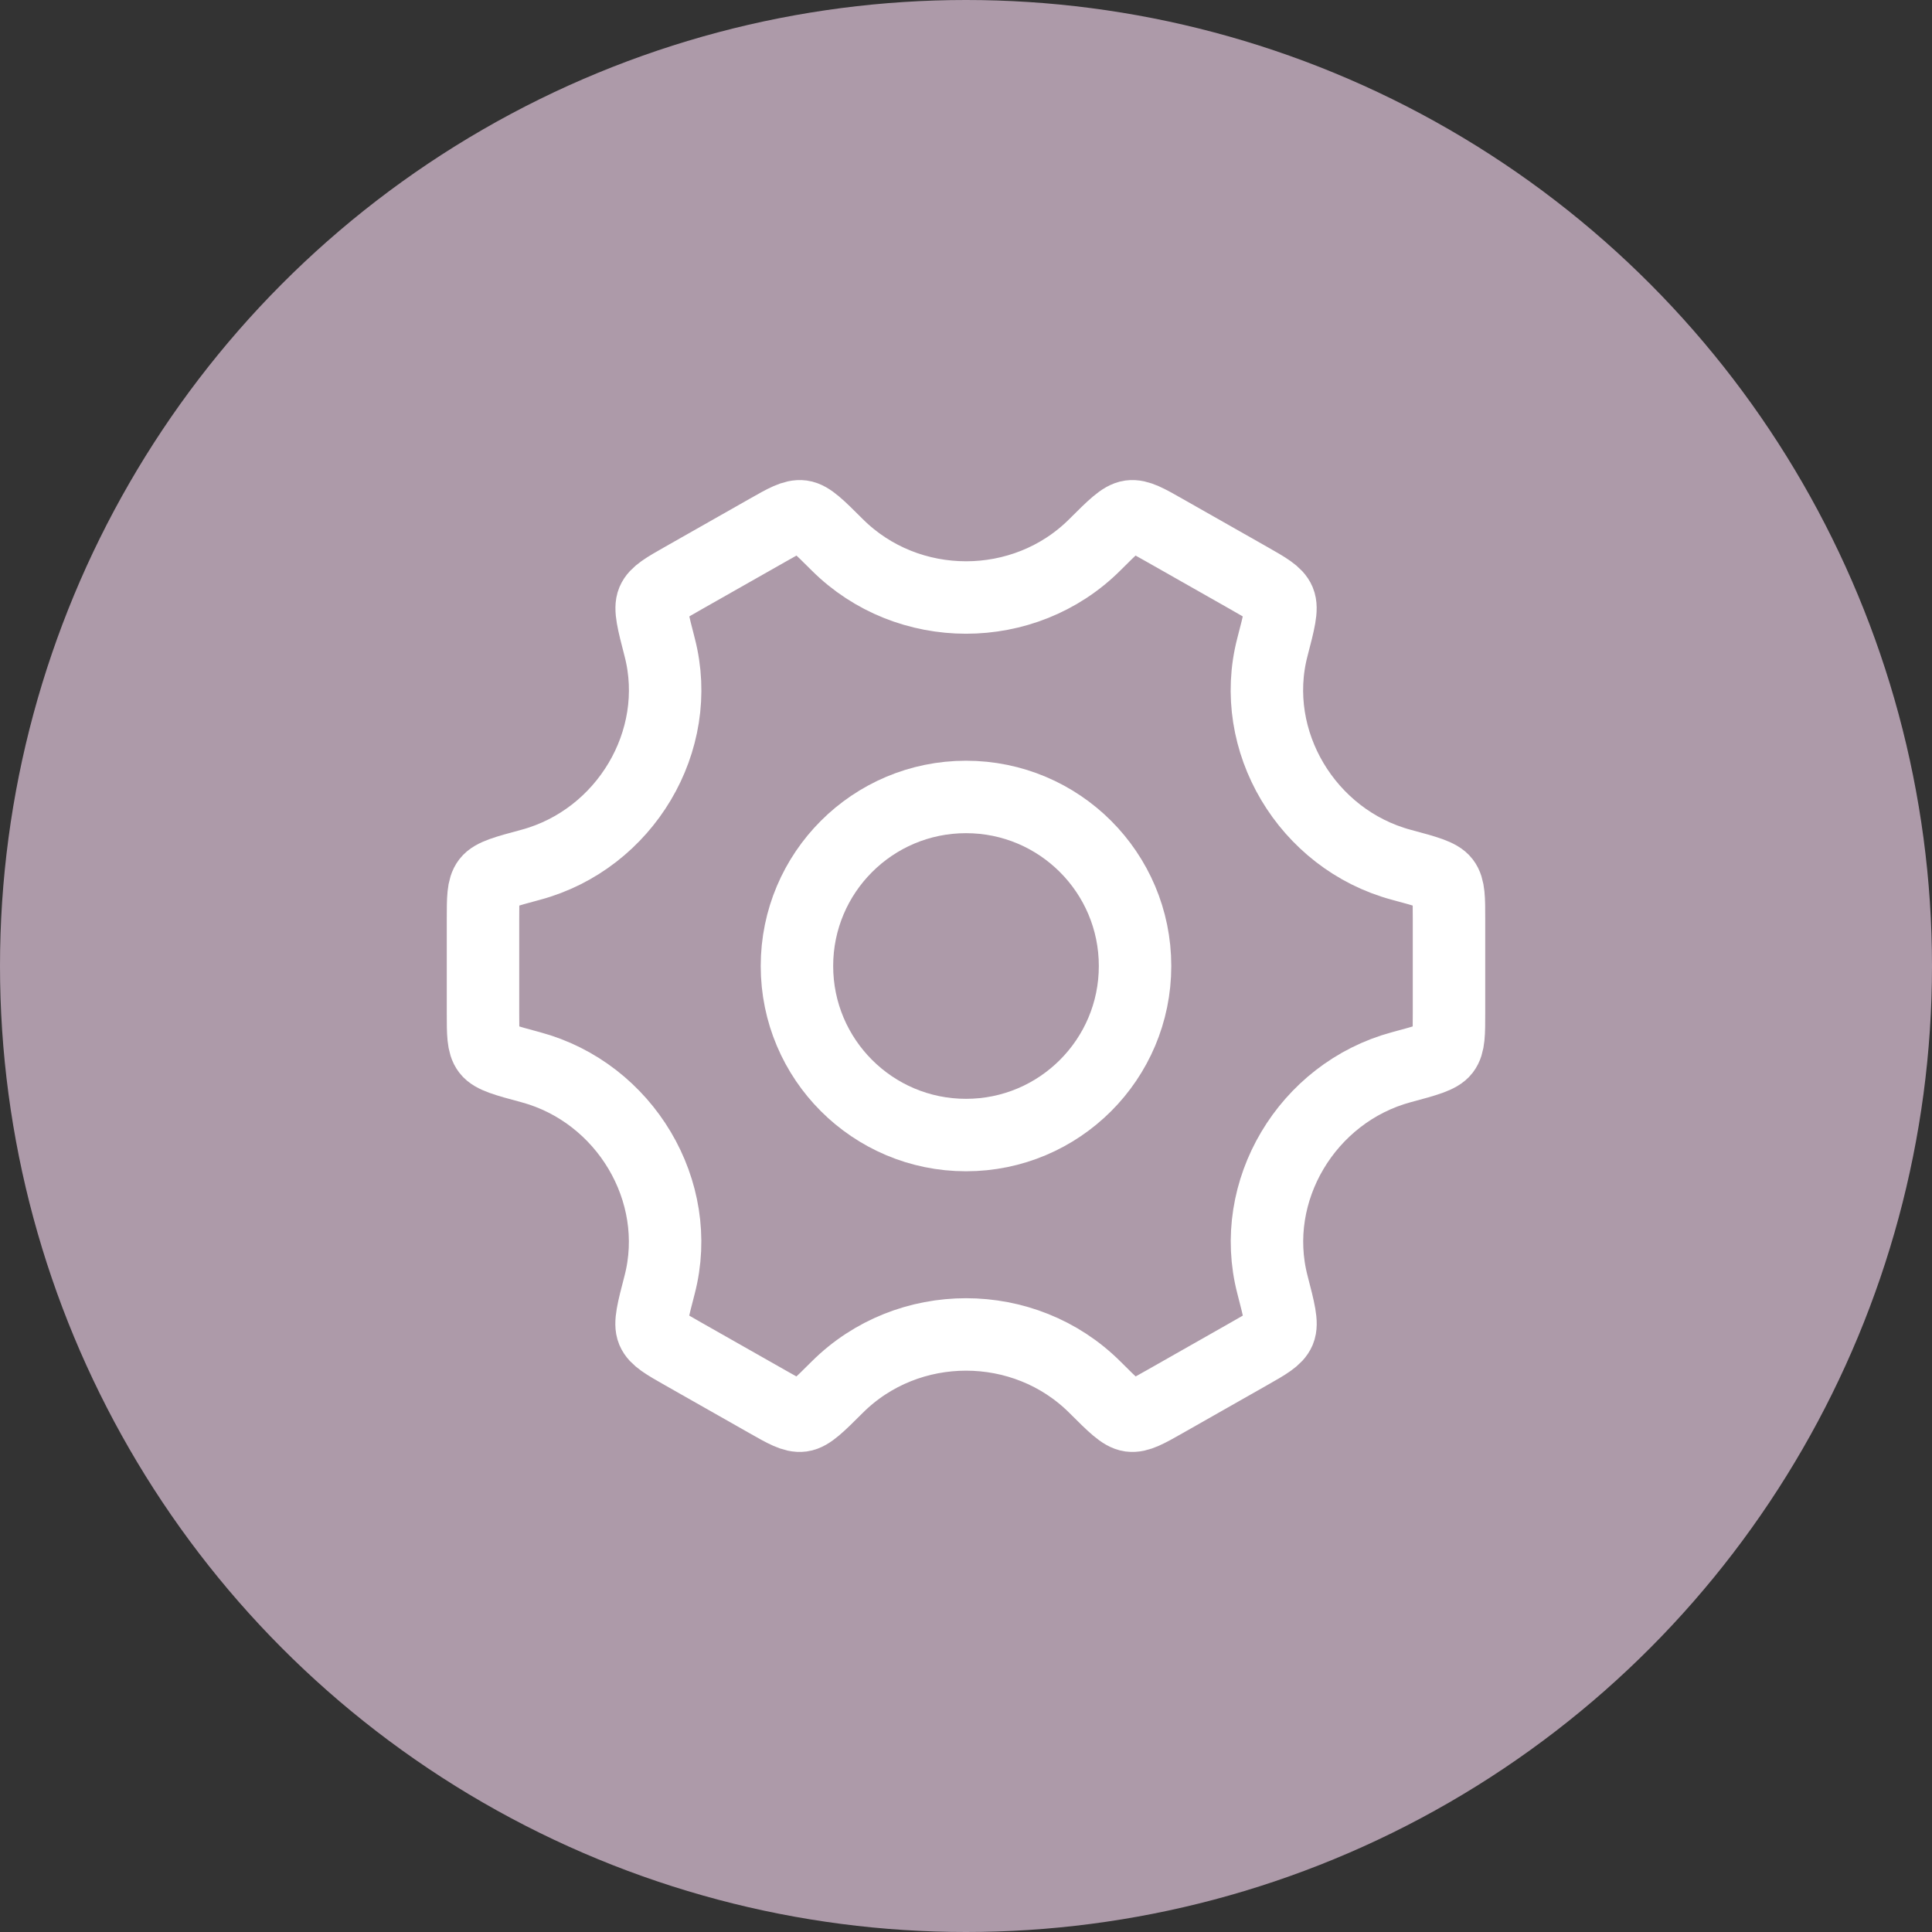<?xml version="1.0" encoding="UTF-8"?> <svg xmlns="http://www.w3.org/2000/svg" width="40" height="40" viewBox="0 0 40 40" fill="none"><rect x="0" y="0" width="40" height="40" fill="#333333" stroke="none"/><g clip-path="url(#clip0_9390_19671)"><circle cx="20" cy="20" r="20" fill="#AD9AA9"></circle><path d="M23.5 20C23.5 21.933 21.933 23.5 20 23.5C18.067 23.5 16.5 21.933 16.5 20C16.5 18.067 18.067 16.5 20 16.5C21.933 16.5 23.5 18.067 23.5 20Z" stroke="white" stroke-width="1.5"></path><path d="M29.011 22.096C29.533 21.956 29.794 21.885 29.897 21.751C30 21.616 30 21.4 30 20.967V19.033C30 18.6 30 18.384 29.897 18.249C29.794 18.115 29.533 18.044 29.011 17.904C27.061 17.378 25.84 15.338 26.343 13.401C26.482 12.868 26.551 12.602 26.485 12.445C26.419 12.289 26.229 12.181 25.85 11.966L24.125 10.987C23.753 10.775 23.567 10.67 23.4 10.692C23.233 10.715 23.044 10.903 22.667 11.279C21.208 12.735 18.794 12.734 17.334 11.279C16.957 10.903 16.769 10.715 16.602 10.692C16.435 10.67 16.249 10.775 15.877 10.987L14.152 11.966C13.773 12.181 13.583 12.289 13.517 12.445C13.451 12.601 13.52 12.868 13.658 13.401C14.161 15.338 12.94 17.378 10.989 17.904C10.467 18.044 10.206 18.115 10.103 18.249C10 18.384 10 18.6 10 19.033V20.967C10 21.4 10 21.616 10.103 21.751C10.206 21.885 10.467 21.956 10.989 22.096C12.939 22.622 14.16 24.662 13.657 26.599C13.518 27.132 13.449 27.398 13.515 27.555C13.581 27.711 13.771 27.819 14.15 28.034L15.875 29.013C16.247 29.225 16.433 29.33 16.6 29.308C16.767 29.285 16.956 29.097 17.333 28.721C18.793 27.264 21.209 27.264 22.669 28.721C23.046 29.097 23.234 29.285 23.401 29.308C23.568 29.33 23.754 29.225 24.127 29.013L25.851 28.034C26.231 27.819 26.42 27.711 26.486 27.555C26.552 27.398 26.483 27.132 26.345 26.599C25.841 24.662 27.061 22.623 29.011 22.096Z" stroke="white" stroke-width="1.5" stroke-linecap="round"></path></g><defs><clipPath id="clip0_9390_19671"><rect width="40" height="40" fill="white"></rect></clipPath></defs></svg> 
